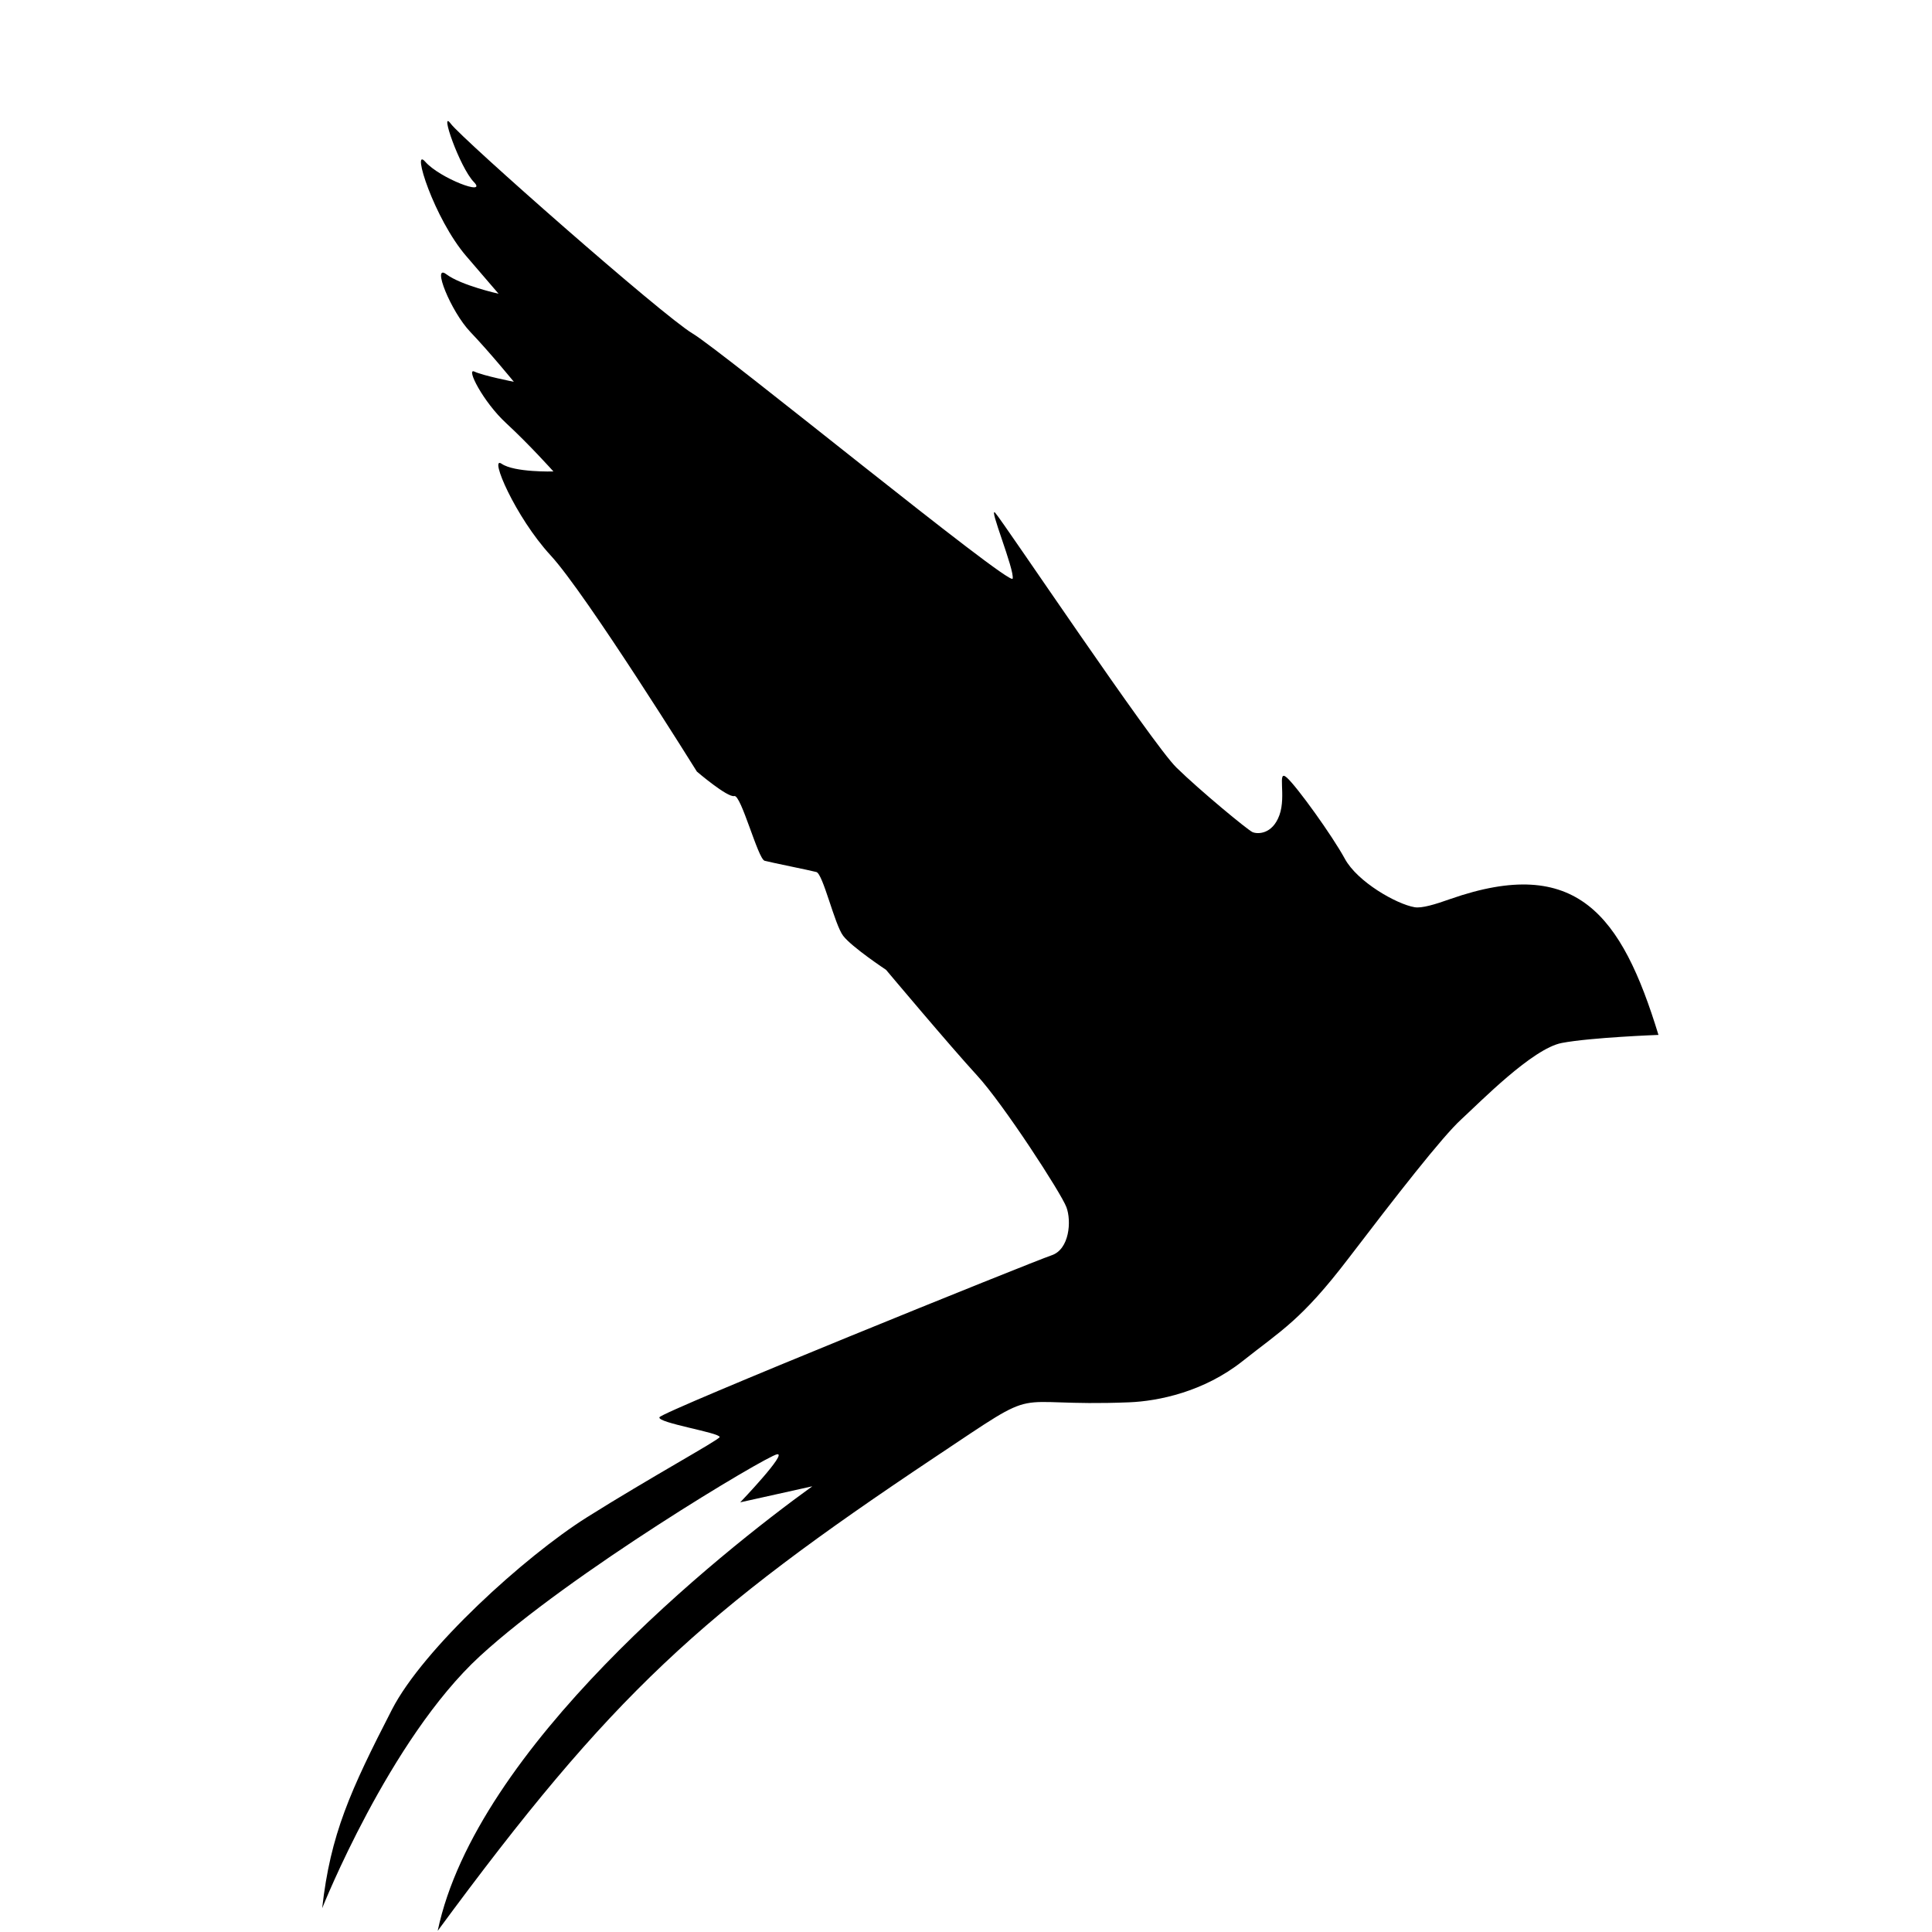 <svg xmlns="http://www.w3.org/2000/svg" xmlns:xlink="http://www.w3.org/1999/xlink" width="500" zoomAndPan="magnify" viewBox="0 0 375 375" height="500" preserveAspectRatio="xMidYMid meet" version="1.2"><defs><clipPath id="42bc7f4b05"><path d="M 62.52 23 L 322 23 L 322 374.84 L 62.52 374.84 Z M 62.52 23 "/></clipPath></defs><g id="bb5bb6cb08"><g clip-rule="nonzero" clip-path="url(#42bc7f4b05)"><path style=" stroke:none;fill-rule:nonzero;fill:#000000;fill-opacity:1;" d="M 321.906 200.875 C 321.906 200.875 308.836 201.359 303.145 202.438 C 297.453 203.516 287.348 213.859 283.637 217.262 C 279.945 220.621 270.875 232.289 261.719 244.277 C 252.559 256.27 248.73 258.203 241.195 264.184 C 233.656 270.168 224.809 271.961 219.172 272.188 C 194.555 273.172 203.43 268.203 181.555 282.777 C 136.035 313.145 118.789 328.793 84.957 374.777 C 92.418 339.195 139.707 301.461 157.668 288.488 L 143.676 291.602 C 143.676 291.602 153.016 281.832 150.805 282.281 C 148.59 282.73 110.754 305.285 93.156 321.449 C 75.543 337.652 62.535 370.387 62.535 370.387 C 64.133 356.051 67.996 347.551 76.059 331.863 C 82.133 320 101.906 302.07 113.922 294.508 C 125.938 286.945 139.633 279.445 139.684 278.934 C 139.738 278.078 127.531 276.18 128 275.09 C 128.469 273.992 200.641 244.797 204.129 243.648 C 207.578 242.484 208.004 237.027 206.992 234.316 C 205.984 231.605 194.754 214.289 189.629 208.723 C 184.508 203.16 171.98 188.242 171.98 188.242 C 171.98 188.242 165.328 183.832 163.656 181.637 C 161.98 179.445 159.754 169.609 158.453 169.258 C 157.156 168.91 149.715 167.426 148.414 167.074 C 147.117 166.727 143.84 154.168 142.523 154.512 C 141.215 154.852 135.266 149.766 135.266 149.766 C 135.266 149.766 113.742 115.211 106.859 107.781 C 99.988 100.309 94.863 88.297 97.363 90.016 C 99.863 91.734 107.418 91.508 107.418 91.508 C 107.418 91.508 102.797 86.34 98.266 82.156 C 93.73 77.973 90.383 71.32 92.082 72.125 C 93.781 72.934 99.738 74.105 99.738 74.105 C 99.738 74.105 95.09 68.41 91.285 64.422 C 87.48 60.434 83.738 51.059 86.637 53.234 C 89.531 55.41 96.77 57.012 96.77 57.012 C 96.77 57.012 96.77 57.012 90.535 49.754 C 84.262 42.488 79.75 28.203 82.547 31.398 C 85.348 34.594 94.707 38.16 91.984 35.336 C 89.219 32.5 85.199 20.918 87.5 24.02 C 89.809 27.082 128.562 61.23 134.414 64.723 C 140.27 68.219 196.109 113.941 196.551 112.316 C 196.984 110.695 191.711 97.945 193.191 99.562 C 194.672 101.184 223.656 144.414 228.348 148.988 C 233.035 153.562 242.16 161.078 243.094 161.504 C 244.023 161.926 246.957 162.023 248.336 158.215 C 249.715 154.402 247.809 149.184 249.777 150.934 C 251.742 152.688 258.59 162.199 261.035 166.691 C 263.48 171.184 271.074 175.496 274.574 176.09 C 275.945 176.332 278.551 175.551 281.539 174.484 C 305.969 165.957 314.754 177.473 321.906 200.875 "/></g></g></svg>